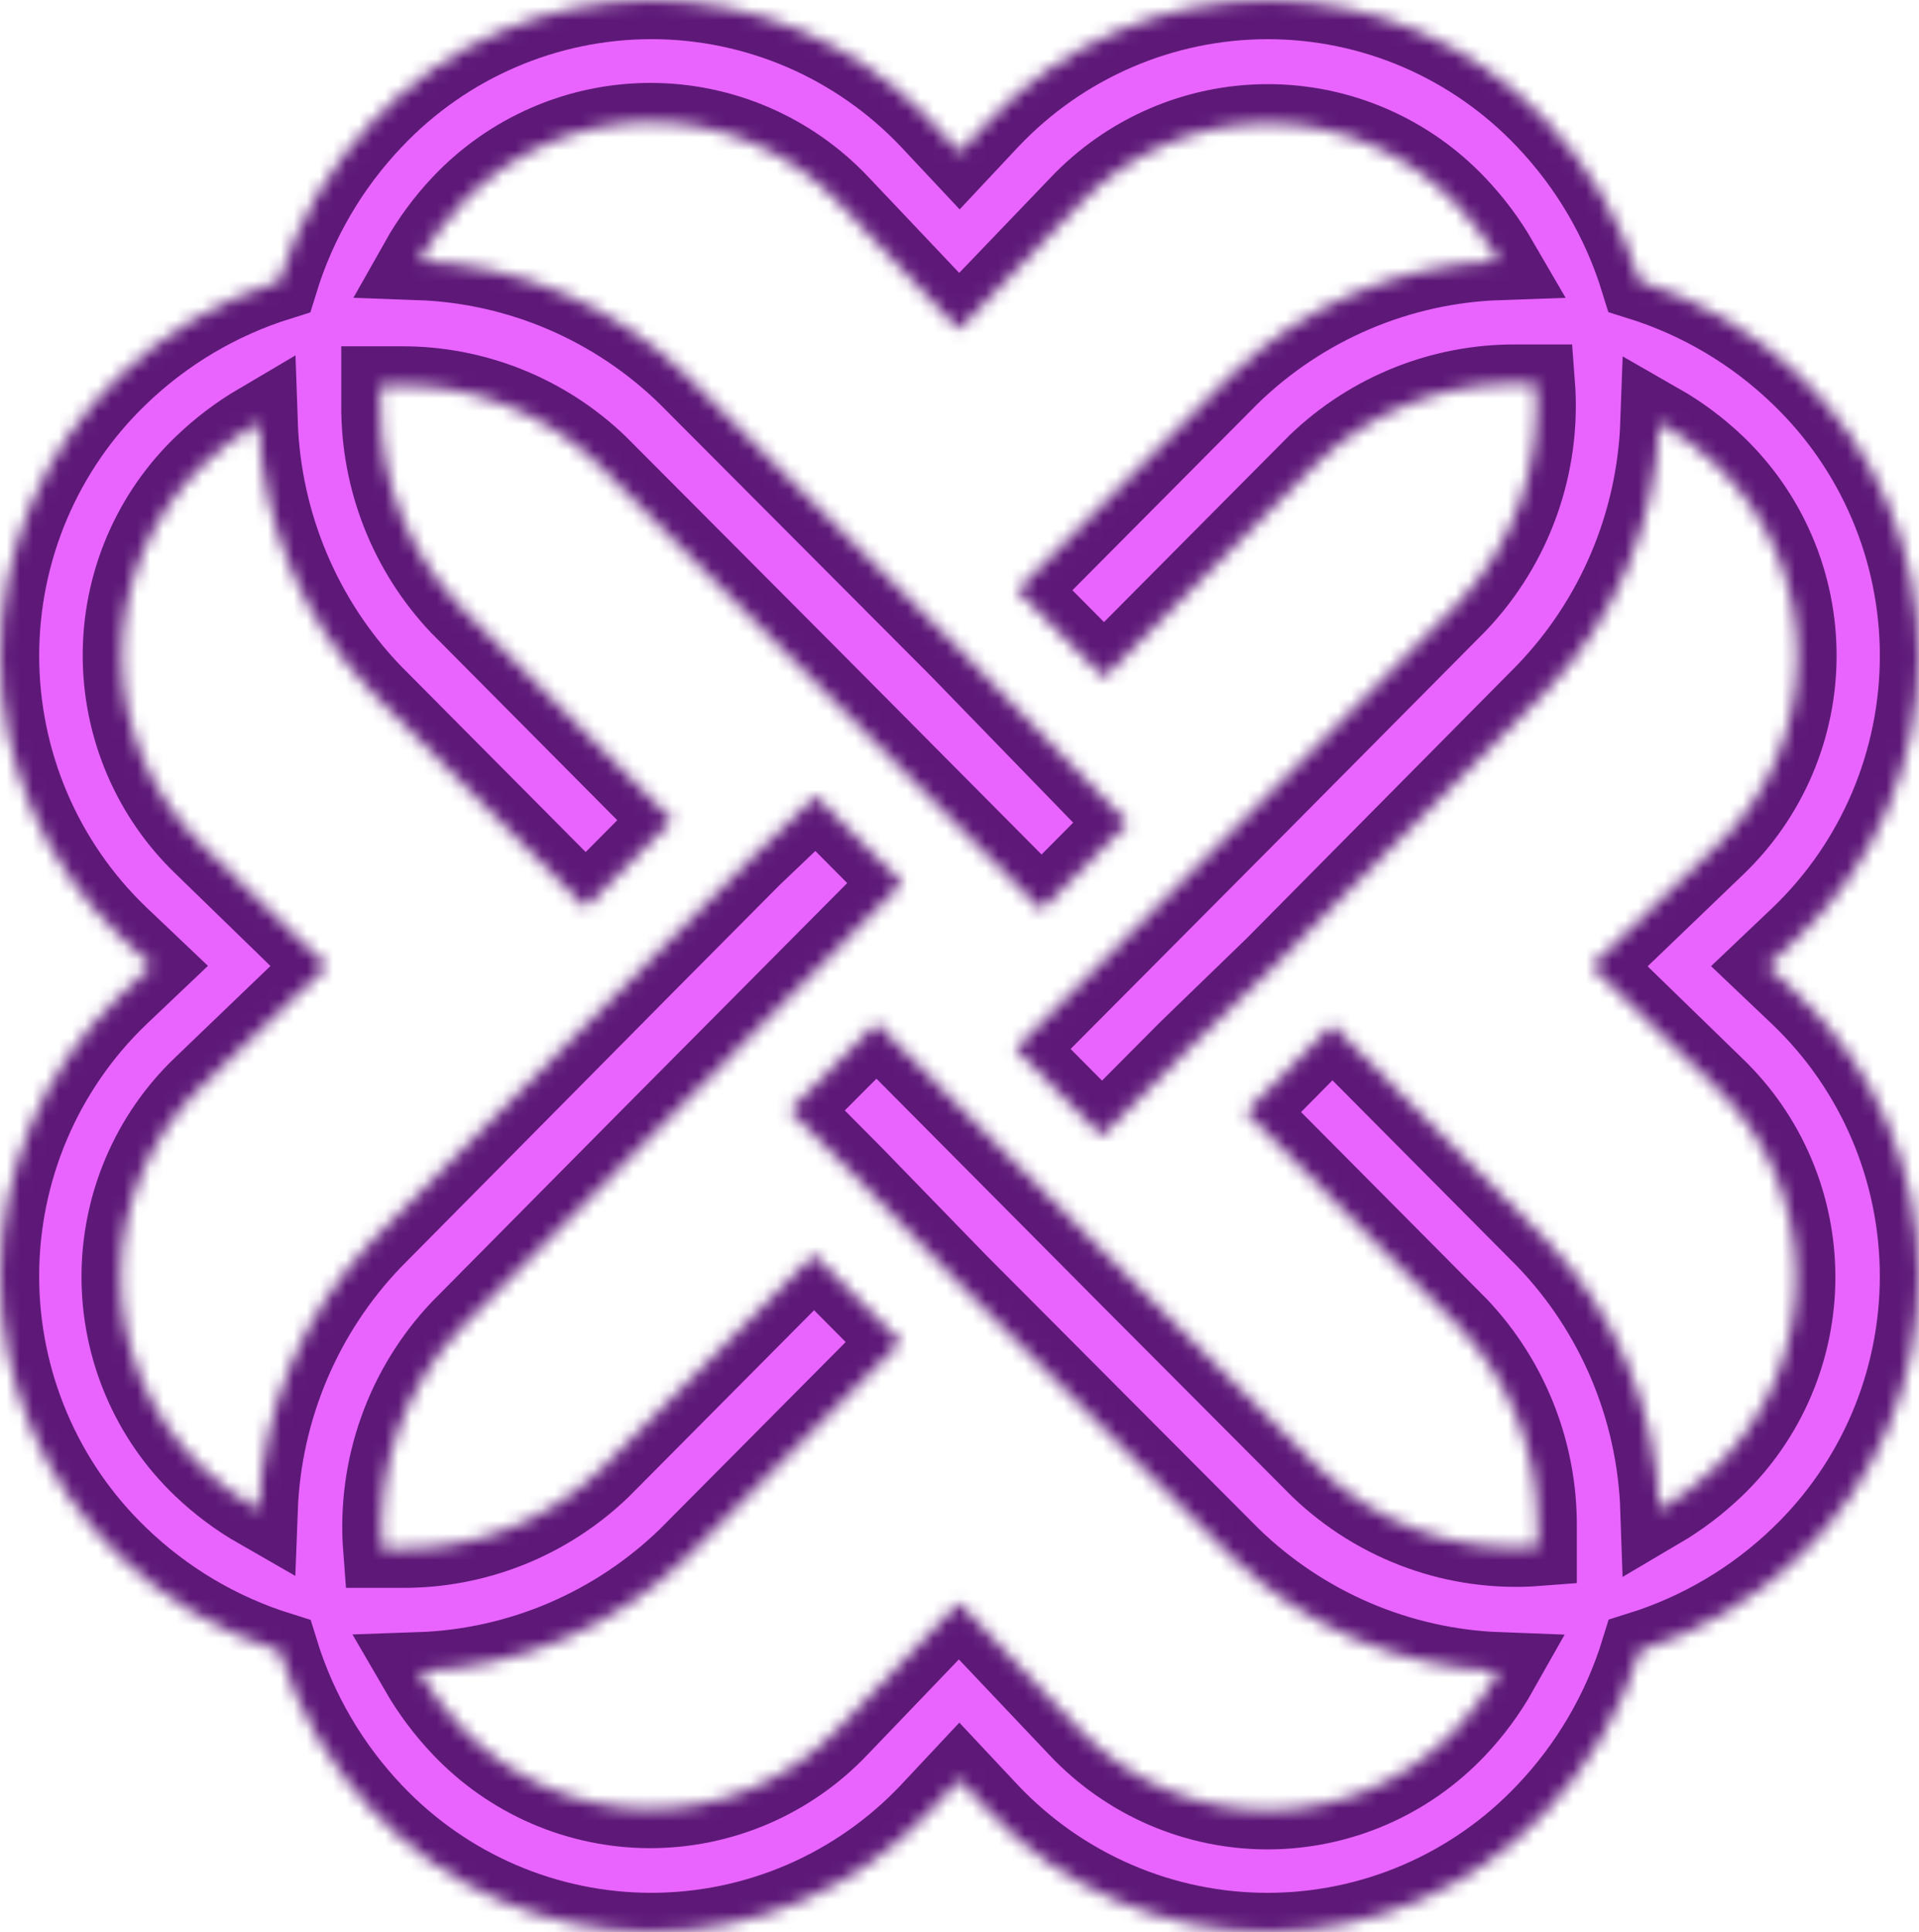 <?xml version="1.0" encoding="UTF-8"?>
<svg xmlns="http://www.w3.org/2000/svg" width="147" height="148" viewBox="0 0 147 148" fill="none">
  <mask id="path-1-inside-1_2089_796" fill="white">
    <path d="M135.426 74.012L137.898 71.663C140.775 68.897 143.065 65.573 144.629 61.892C146.193 58.21 147 54.247 147 50.243C147 46.238 146.193 42.275 144.629 38.594C143.065 34.912 140.775 31.588 137.898 28.822C134.42 25.458 130.211 22.957 125.604 21.518C124.179 16.89 121.703 12.661 118.372 9.164C115.628 6.268 112.328 3.963 108.673 2.388C105.018 0.814 101.084 0.002 97.108 0.002C93.133 0.002 89.199 0.814 85.544 2.388C81.889 3.963 78.589 6.268 75.844 9.164L73.512 11.653L71.179 9.164C68.432 6.267 65.13 3.962 61.474 2.387C57.817 0.812 53.881 0 49.903 0C45.926 0 41.99 0.812 38.333 2.387C34.676 3.962 31.374 6.267 28.628 9.164C25.286 12.665 22.802 16.903 21.372 21.541C16.776 22.977 12.575 25.47 9.102 28.822C6.226 31.586 3.936 34.908 2.372 38.588C0.808 42.267 0.002 46.228 0.002 50.231C0.002 54.233 0.808 58.194 2.372 61.874C3.936 65.554 6.226 68.876 9.102 71.639L11.575 73.988L9.102 76.337C6.225 79.103 3.935 82.427 2.371 86.108C0.807 89.79 0 93.753 0 97.757C0 101.762 0.807 105.725 2.371 109.406C3.935 113.088 6.225 116.412 9.102 119.178C12.58 122.542 16.789 125.043 21.396 126.482C22.821 131.109 25.297 135.339 28.628 138.836C31.372 141.732 34.672 144.037 38.327 145.612C41.982 147.186 45.916 147.998 49.892 147.998C53.867 147.998 57.801 147.186 61.456 145.612C65.111 144.037 68.411 141.732 71.156 138.836L73.488 136.347L75.821 138.836C78.568 141.733 81.87 144.038 85.526 145.613C89.183 147.188 93.119 148 97.097 148C101.074 148 105.01 147.188 108.667 145.613C112.324 144.038 115.626 141.733 118.372 138.836C121.714 135.335 124.198 131.097 125.628 126.459C130.224 125.023 134.425 122.531 137.898 119.178C140.774 116.414 143.064 113.092 144.628 109.412C146.192 105.733 146.998 101.772 146.998 97.769C146.998 93.766 146.192 89.805 144.628 86.126C143.064 82.446 140.774 79.124 137.898 76.361L135.426 74.012ZM131.366 112.437C130.08 113.672 128.655 114.752 127.121 115.655C126.858 107.9 123.75 100.519 118.396 94.939L102.066 78.498L95.441 85.192L111.77 101.633C115.665 105.763 117.822 111.251 117.789 116.946C117.789 117.463 117.789 117.98 117.789 118.497C114.738 118.733 111.672 118.32 108.79 117.284C105.908 116.248 103.275 114.612 101.063 112.484L86.599 97.969L68.309 79.555L67.143 78.38L60.494 85.051L61.824 86.413L65.37 89.983L73.465 98.321L94.297 119.225C99.829 124.607 107.139 127.744 114.826 128.032C113.934 129.615 112.852 131.082 111.607 132.401C109.737 134.382 107.487 135.96 104.992 137.038C102.498 138.116 99.811 138.672 97.097 138.672C94.382 138.672 91.696 138.116 89.201 137.038C86.707 135.96 84.456 134.382 82.586 132.401L73.465 122.771L64.32 132.307C62.45 134.288 60.2 135.866 57.705 136.944C55.211 138.022 52.525 138.578 49.81 138.578C47.095 138.578 44.409 138.022 41.914 136.944C39.42 135.866 37.169 134.288 35.3 132.307C34.073 131.012 33 129.577 32.104 128.032C39.805 127.768 47.136 124.638 52.679 119.248L69.009 102.807L62.361 96.113L46.031 112.554C41.932 116.484 36.481 118.664 30.82 118.637H29.281C29.046 115.566 29.456 112.478 30.485 109.577C31.514 106.675 33.139 104.024 35.253 101.797L49.67 87.235L67.96 68.821L69.126 67.647L62.477 60.953L61.148 62.292L57.602 65.674L49.32 74.012L28.558 94.986C23.212 100.555 20.096 107.915 19.809 115.655C18.238 114.756 16.781 113.667 15.47 112.413C13.502 110.531 11.935 108.265 10.865 105.753C9.794 103.242 9.242 100.537 9.242 97.804C9.242 95.071 9.794 92.367 10.865 89.855C11.935 87.344 13.502 85.078 15.47 83.195L25.035 74.012L15.564 64.805C13.596 62.922 12.029 60.656 10.958 58.145C9.887 55.633 9.335 52.929 9.335 50.196C9.335 47.463 9.887 44.758 10.958 42.247C12.029 39.735 13.596 37.469 15.564 35.587C16.85 34.352 18.275 33.272 19.809 32.369C20.072 40.123 23.18 47.504 28.534 53.085L44.864 69.526L51.513 62.832L35.183 46.391C31.279 42.264 29.114 36.776 29.141 31.077C29.141 30.56 29.141 30.044 29.141 29.527C29.654 29.527 30.167 29.527 30.68 29.527C36.336 29.489 41.784 31.671 45.867 35.61L61.894 51.699L79.787 69.714L86.412 63.043L73.465 49.703L52.633 28.799C47.108 23.407 39.793 20.269 32.104 19.991C32.996 18.409 34.078 16.942 35.323 15.623C37.193 13.641 39.443 12.063 41.938 10.986C44.432 9.907 47.119 9.351 49.833 9.351C52.548 9.351 55.234 9.907 57.729 10.986C60.223 12.063 62.474 13.641 64.344 15.623L73.465 25.252L82.61 15.716C84.48 13.735 86.73 12.158 89.225 11.079C91.719 10.001 94.406 9.445 97.12 9.445C99.835 9.445 102.521 10.001 105.015 11.079C107.51 12.158 109.761 13.735 111.63 15.716C112.857 17.012 113.93 18.446 114.826 19.991C107.125 20.255 99.794 23.385 94.251 28.775L77.921 45.216L84.569 51.91L100.899 35.469C104.998 31.539 110.449 29.359 116.11 29.386C116.623 29.386 117.136 29.386 117.649 29.386C117.884 32.458 117.474 35.545 116.445 38.447C115.416 41.348 113.791 43.999 111.677 46.226L96.07 61.963L77.781 80.353L84.406 87.024L85.759 85.685L90.891 80.518L97.61 74.012L118.372 53.038C123.728 47.475 126.845 40.111 127.121 32.369C128.692 33.268 130.149 34.356 131.46 35.61C133.428 37.493 134.995 39.759 136.065 42.27C137.136 44.782 137.688 47.486 137.688 50.219C137.688 52.952 137.136 55.657 136.065 58.168C134.995 60.68 133.428 62.946 131.46 64.828L121.895 74.012L131.366 83.219C133.334 85.101 134.901 87.367 135.972 89.879C137.043 92.39 137.595 95.095 137.595 97.828C137.595 100.561 137.043 103.265 135.972 105.777C134.901 108.288 133.334 110.554 131.366 112.437Z"></path>
  </mask>
  <path d="M135.426 74.012L137.898 71.663C140.775 68.897 143.065 65.573 144.629 61.892C146.193 58.21 147 54.247 147 50.243C147 46.238 146.193 42.275 144.629 38.594C143.065 34.912 140.775 31.588 137.898 28.822C134.42 25.458 130.211 22.957 125.604 21.518C124.179 16.89 121.703 12.661 118.372 9.164C115.628 6.268 112.328 3.963 108.673 2.388C105.018 0.814 101.084 0.002 97.108 0.002C93.133 0.002 89.199 0.814 85.544 2.388C81.889 3.963 78.589 6.268 75.844 9.164L73.512 11.653L71.179 9.164C68.432 6.267 65.13 3.962 61.474 2.387C57.817 0.812 53.881 0 49.903 0C45.926 0 41.99 0.812 38.333 2.387C34.676 3.962 31.374 6.267 28.628 9.164C25.286 12.665 22.802 16.903 21.372 21.541C16.776 22.977 12.575 25.47 9.102 28.822C6.226 31.586 3.936 34.908 2.372 38.588C0.808 42.267 0.002 46.228 0.002 50.231C0.002 54.233 0.808 58.194 2.372 61.874C3.936 65.554 6.226 68.876 9.102 71.639L11.575 73.988L9.102 76.337C6.225 79.103 3.935 82.427 2.371 86.108C0.807 89.79 0 93.753 0 97.757C0 101.762 0.807 105.725 2.371 109.406C3.935 113.088 6.225 116.412 9.102 119.178C12.58 122.542 16.789 125.043 21.396 126.482C22.821 131.109 25.297 135.339 28.628 138.836C31.372 141.732 34.672 144.037 38.327 145.612C41.982 147.186 45.916 147.998 49.892 147.998C53.867 147.998 57.801 147.186 61.456 145.612C65.111 144.037 68.411 141.732 71.156 138.836L73.488 136.347L75.821 138.836C78.568 141.733 81.87 144.038 85.526 145.613C89.183 147.188 93.119 148 97.097 148C101.074 148 105.01 147.188 108.667 145.613C112.324 144.038 115.626 141.733 118.372 138.836C121.714 135.335 124.198 131.097 125.628 126.459C130.224 125.023 134.425 122.531 137.898 119.178C140.774 116.414 143.064 113.092 144.628 109.412C146.192 105.733 146.998 101.772 146.998 97.769C146.998 93.766 146.192 89.805 144.628 86.126C143.064 82.446 140.774 79.124 137.898 76.361L135.426 74.012ZM131.366 112.437C130.08 113.672 128.655 114.752 127.121 115.655C126.858 107.9 123.75 100.519 118.396 94.939L102.066 78.498L95.441 85.192L111.77 101.633C115.665 105.763 117.822 111.251 117.789 116.946C117.789 117.463 117.789 117.98 117.789 118.497C114.738 118.733 111.672 118.32 108.79 117.284C105.908 116.248 103.275 114.612 101.063 112.484L86.599 97.969L68.309 79.555L67.143 78.38L60.494 85.051L61.824 86.413L65.37 89.983L73.465 98.321L94.297 119.225C99.829 124.607 107.139 127.744 114.826 128.032C113.934 129.615 112.852 131.082 111.607 132.401C109.737 134.382 107.487 135.96 104.992 137.038C102.498 138.116 99.811 138.672 97.097 138.672C94.382 138.672 91.696 138.116 89.201 137.038C86.707 135.96 84.456 134.382 82.586 132.401L73.465 122.771L64.32 132.307C62.45 134.288 60.2 135.866 57.705 136.944C55.211 138.022 52.525 138.578 49.81 138.578C47.095 138.578 44.409 138.022 41.914 136.944C39.42 135.866 37.169 134.288 35.3 132.307C34.073 131.012 33 129.577 32.104 128.032C39.805 127.768 47.136 124.638 52.679 119.248L69.009 102.807L62.361 96.113L46.031 112.554C41.932 116.484 36.481 118.664 30.82 118.637H29.281C29.046 115.566 29.456 112.478 30.485 109.577C31.514 106.675 33.139 104.024 35.253 101.797L49.67 87.235L67.96 68.821L69.126 67.647L62.477 60.953L61.148 62.292L57.602 65.674L49.32 74.012L28.558 94.986C23.212 100.555 20.096 107.915 19.809 115.655C18.238 114.756 16.781 113.667 15.47 112.413C13.502 110.531 11.935 108.265 10.865 105.753C9.794 103.242 9.242 100.537 9.242 97.804C9.242 95.071 9.794 92.367 10.865 89.855C11.935 87.344 13.502 85.078 15.47 83.195L25.035 74.012L15.564 64.805C13.596 62.922 12.029 60.656 10.958 58.145C9.887 55.633 9.335 52.929 9.335 50.196C9.335 47.463 9.887 44.758 10.958 42.247C12.029 39.735 13.596 37.469 15.564 35.587C16.85 34.352 18.275 33.272 19.809 32.369C20.072 40.123 23.18 47.504 28.534 53.085L44.864 69.526L51.513 62.832L35.183 46.391C31.279 42.264 29.114 36.776 29.141 31.077C29.141 30.56 29.141 30.044 29.141 29.527C29.654 29.527 30.167 29.527 30.68 29.527C36.336 29.489 41.784 31.671 45.867 35.61L61.894 51.699L79.787 69.714L86.412 63.043L73.465 49.703L52.633 28.799C47.108 23.407 39.793 20.269 32.104 19.991C32.996 18.409 34.078 16.942 35.323 15.623C37.193 13.641 39.443 12.063 41.938 10.986C44.432 9.907 47.119 9.351 49.833 9.351C52.548 9.351 55.234 9.907 57.729 10.986C60.223 12.063 62.474 13.641 64.344 15.623L73.465 25.252L82.61 15.716C84.48 13.735 86.73 12.158 89.225 11.079C91.719 10.001 94.406 9.445 97.12 9.445C99.835 9.445 102.521 10.001 105.015 11.079C107.51 12.158 109.761 13.735 111.63 15.716C112.857 17.012 113.93 18.446 114.826 19.991C107.125 20.255 99.794 23.385 94.251 28.775L77.921 45.216L84.569 51.91L100.899 35.469C104.998 31.539 110.449 29.359 116.11 29.386C116.623 29.386 117.136 29.386 117.649 29.386C117.884 32.458 117.474 35.545 116.445 38.447C115.416 41.348 113.791 43.999 111.677 46.226L96.07 61.963L77.781 80.353L84.406 87.024L85.759 85.685L90.891 80.518L97.61 74.012L118.372 53.038C123.728 47.475 126.845 40.111 127.121 32.369C128.692 33.268 130.149 34.356 131.46 35.61C133.428 37.493 134.995 39.759 136.065 42.27C137.136 44.782 137.688 47.486 137.688 50.219C137.688 52.952 137.136 55.657 136.065 58.168C134.995 60.68 133.428 62.946 131.46 64.828L121.895 74.012L131.366 83.219C133.334 85.101 134.901 87.367 135.972 89.879C137.043 92.39 137.595 95.095 137.595 97.828C137.595 100.561 137.043 103.265 135.972 105.777C134.901 108.288 133.334 110.554 131.366 112.437Z" fill="#E964FF" stroke="#5E1978" stroke-width="6" mask="url(#path-1-inside-1_2089_796)"></path>
</svg>
